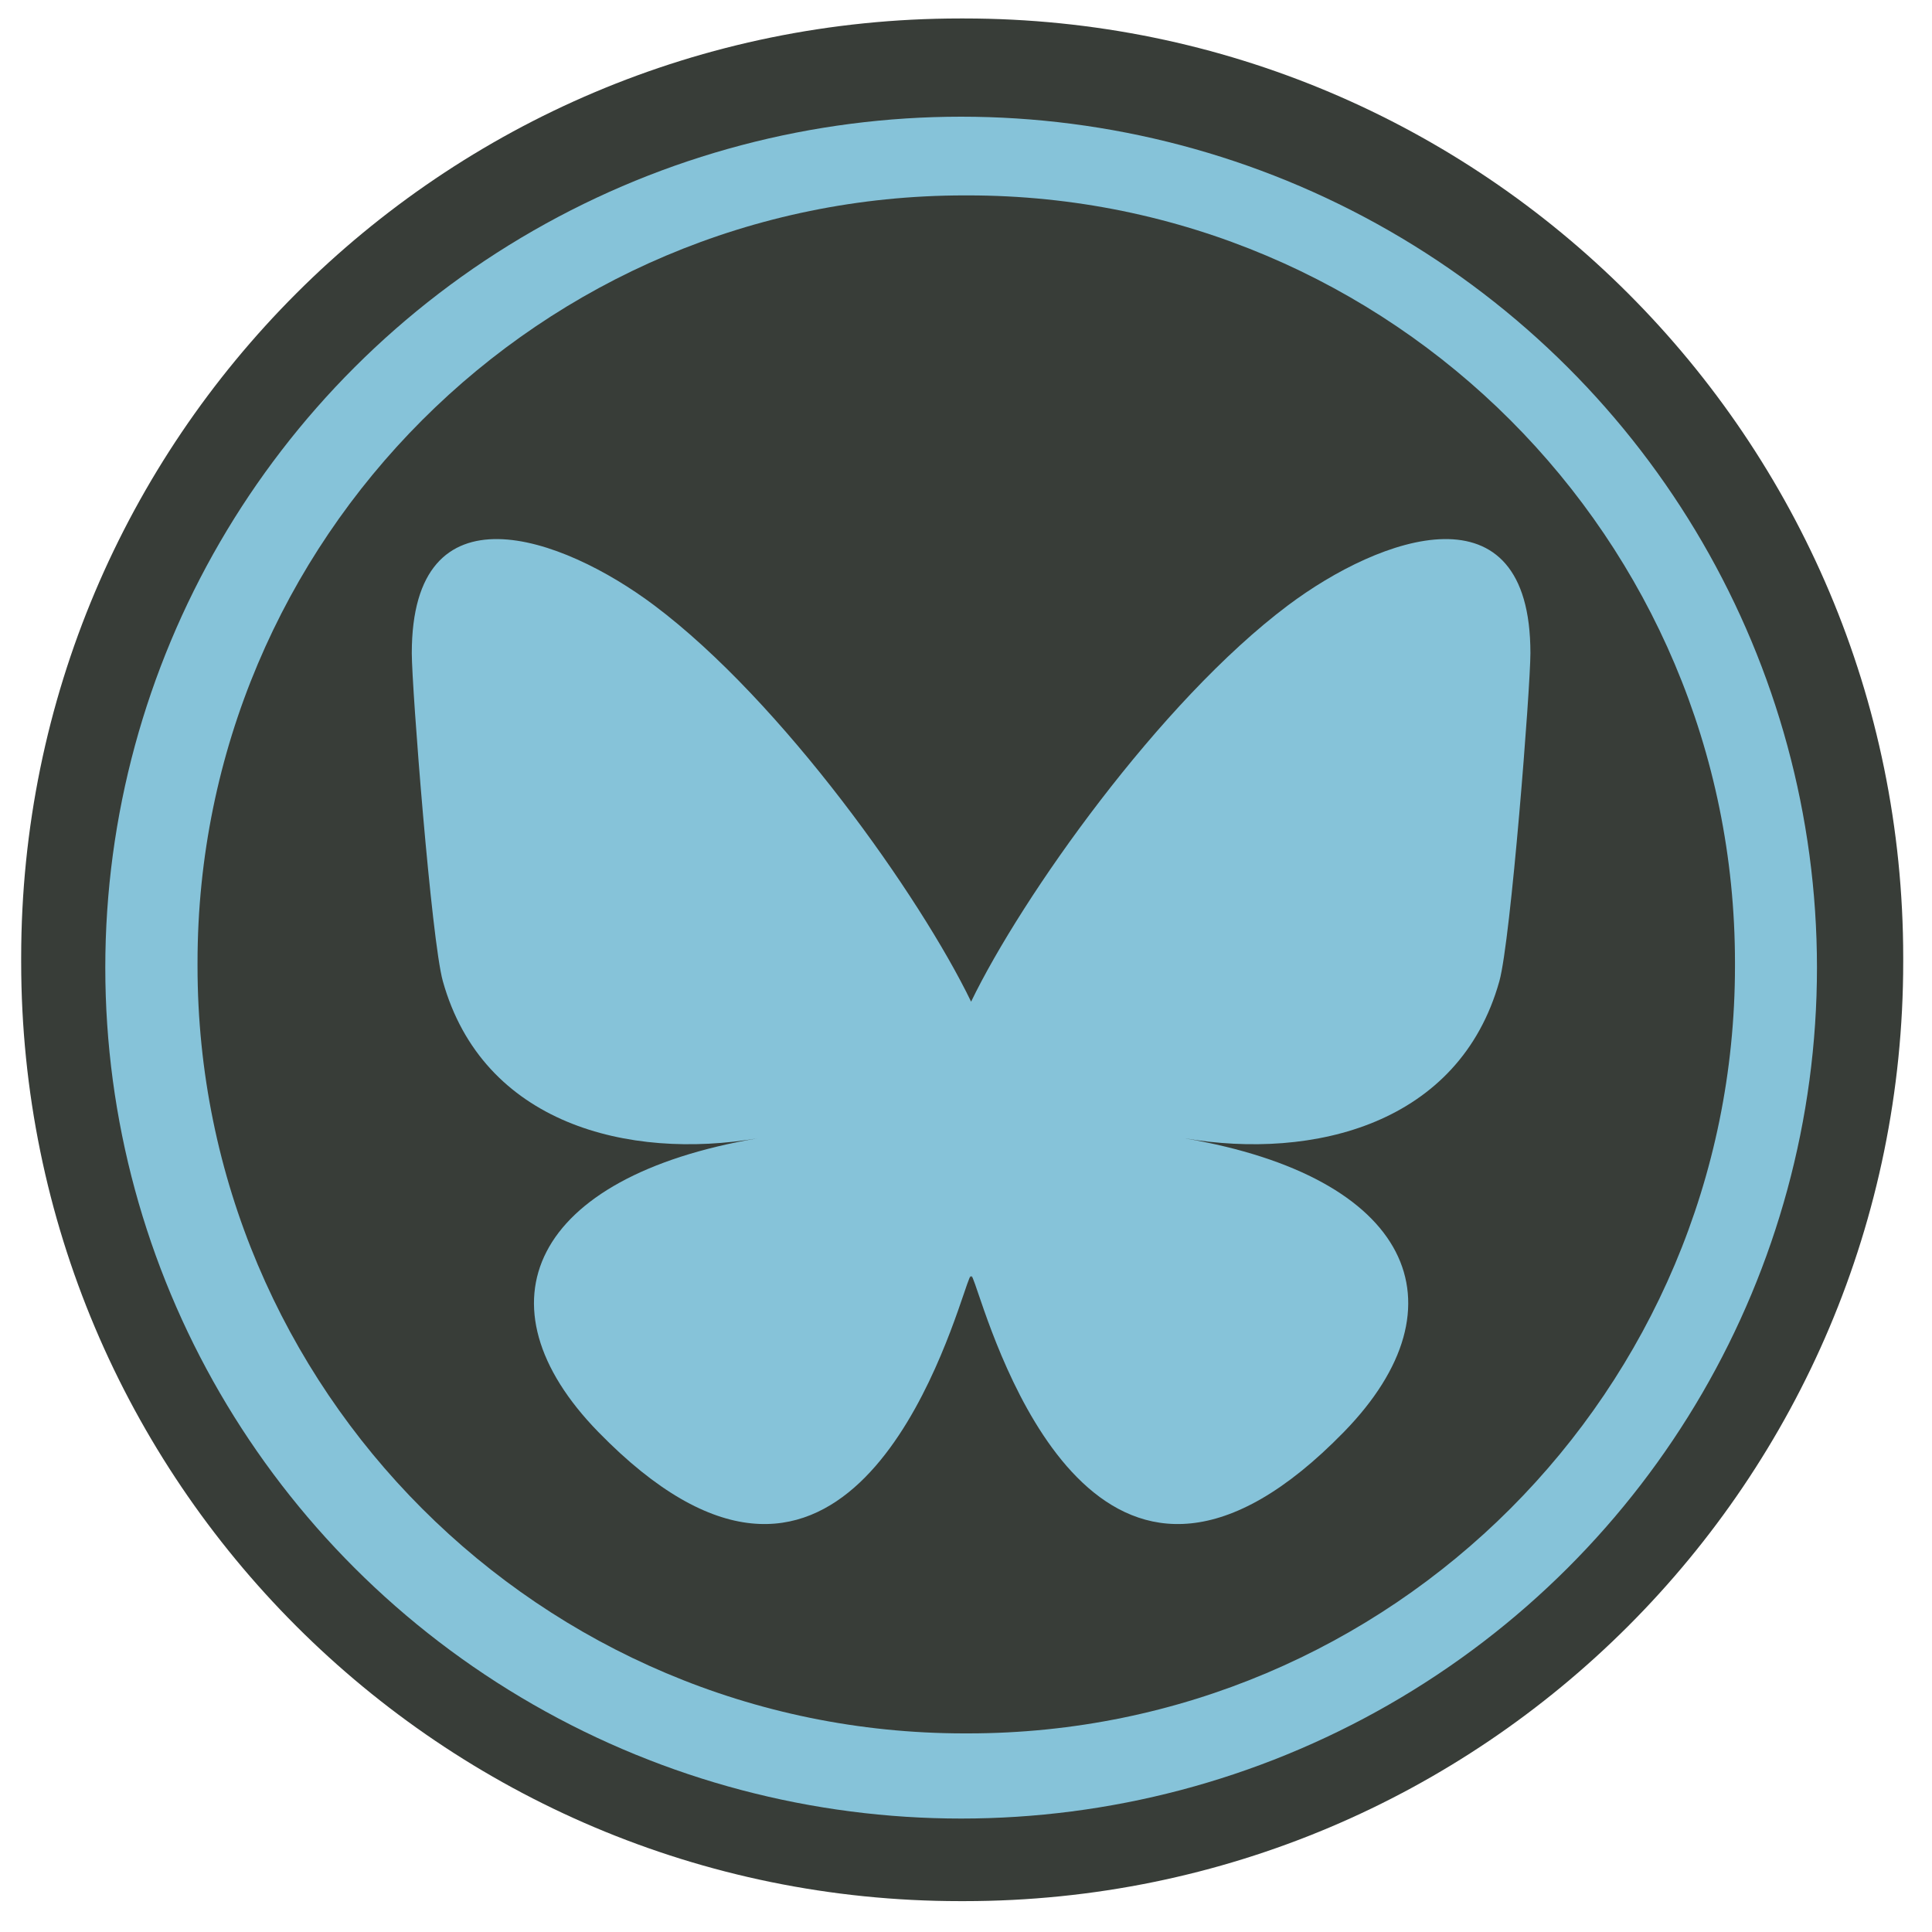 <?xml version="1.0" encoding="utf-8"?>
<!-- Generator: Adobe Illustrator 29.6.1, SVG Export Plug-In . SVG Version: 9.03 Build 0)  -->
<svg version="1.1" id="Layer_1" xmlns="http://www.w3.org/2000/svg" xmlns:xlink="http://www.w3.org/1999/xlink" x="0px" y="0px"
	 viewBox="0 0 50 50" style="enable-background:new 0 0 50 50;" xml:space="preserve">
<path style="fill:#383D38;" d="M24.957,0.478h-0.111c-13.42,0-24.298,10.882-24.298,24.306v0.111
	c0,13.423,10.879,24.306,24.298,24.306h0.111c13.42,0,24.298-10.882,24.298-24.306v-0.111C49.256,11.36,38.377,0.478,24.957,0.478z"
	/>
<ellipse style="fill:#86C3D9;" cx="24.874" cy="25.042" rx="22.149" ry="22.022"/>
<path style="display:none;fill-rule:evenodd;clip-rule:evenodd;fill:#383D38;" d="M24.903,3.594
	c-11.399,0-20.614,9.283-20.614,20.767c0,9.18,5.904,16.951,14.095,19.701c1.024,0.207,1.399-0.447,1.399-0.997
	c0-0.481-0.034-2.132-0.034-3.851c-5.734,1.238-6.928-2.476-6.928-2.476c-0.922-2.407-2.287-3.025-2.287-3.025
	c-1.877-1.272,0.137-1.272,0.137-1.272c2.082,0.138,3.174,2.132,3.174,2.132c1.843,3.163,4.812,2.269,6.006,1.719
	c0.17-1.341,0.717-2.269,1.297-2.785c-4.574-0.481-9.385-2.269-9.385-10.246c0-2.269,0.819-4.126,2.116-5.57
	c-0.205-0.516-0.922-2.648,0.205-5.501c0,0,1.741-0.55,5.665,2.132c1.68-0.455,3.413-0.686,5.154-0.688
	c1.741,0,3.515,0.241,5.153,0.688c3.925-2.682,5.666-2.132,5.666-2.132c1.127,2.854,0.409,4.986,0.205,5.501
	c1.331,1.444,2.116,3.3,2.116,5.57c0,7.977-4.812,9.73-9.42,10.246c0.751,0.653,1.399,1.891,1.399,3.851
	c0,2.785-0.034,5.02-0.034,5.707c0,0.55,0.376,1.204,1.399,0.997c8.191-2.751,14.095-10.521,14.095-19.701
	C45.517,12.877,36.268,3.594,24.903,3.594z"/>
<path style="fill:#383D38;" d="M25.052,5.057h-0.091c-10.963,0-19.849,8.89-19.849,19.856v0.091
	c0,10.965,8.887,19.856,19.849,19.856h0.091c10.963,0,19.849-8.89,19.849-19.856v-0.091C44.902,13.947,36.015,5.057,25.052,5.057z"
	/>
<path style="fill:#86C3D9;" d="M16.932,15.667c3.319,2.492,6.889,7.544,8.2,10.256c1.311-2.711,4.881-7.764,8.2-10.256
	c2.395-1.798,6.275-3.189,6.275,1.238c0,0.884-0.507,7.427-0.804,8.489c-1.033,3.693-4.799,4.635-8.149,4.065
	c5.855,0.997,7.345,4.297,4.128,7.598c-6.109,6.269-8.781-1.573-9.465-3.582c-0.125-0.368-0.184-0.541-0.185-0.394
	c-0.001-0.147-0.06,0.026-0.185,0.394c-0.685,2.009-3.356,9.851-9.465,3.582c-3.217-3.301-1.727-6.602,4.128-7.598
	c-3.35,0.57-7.115-0.372-8.149-4.065c-0.297-1.062-0.804-7.605-0.804-8.489C10.657,12.478,14.537,13.869,16.932,15.667
	L16.932,15.667z"/>
</svg>
